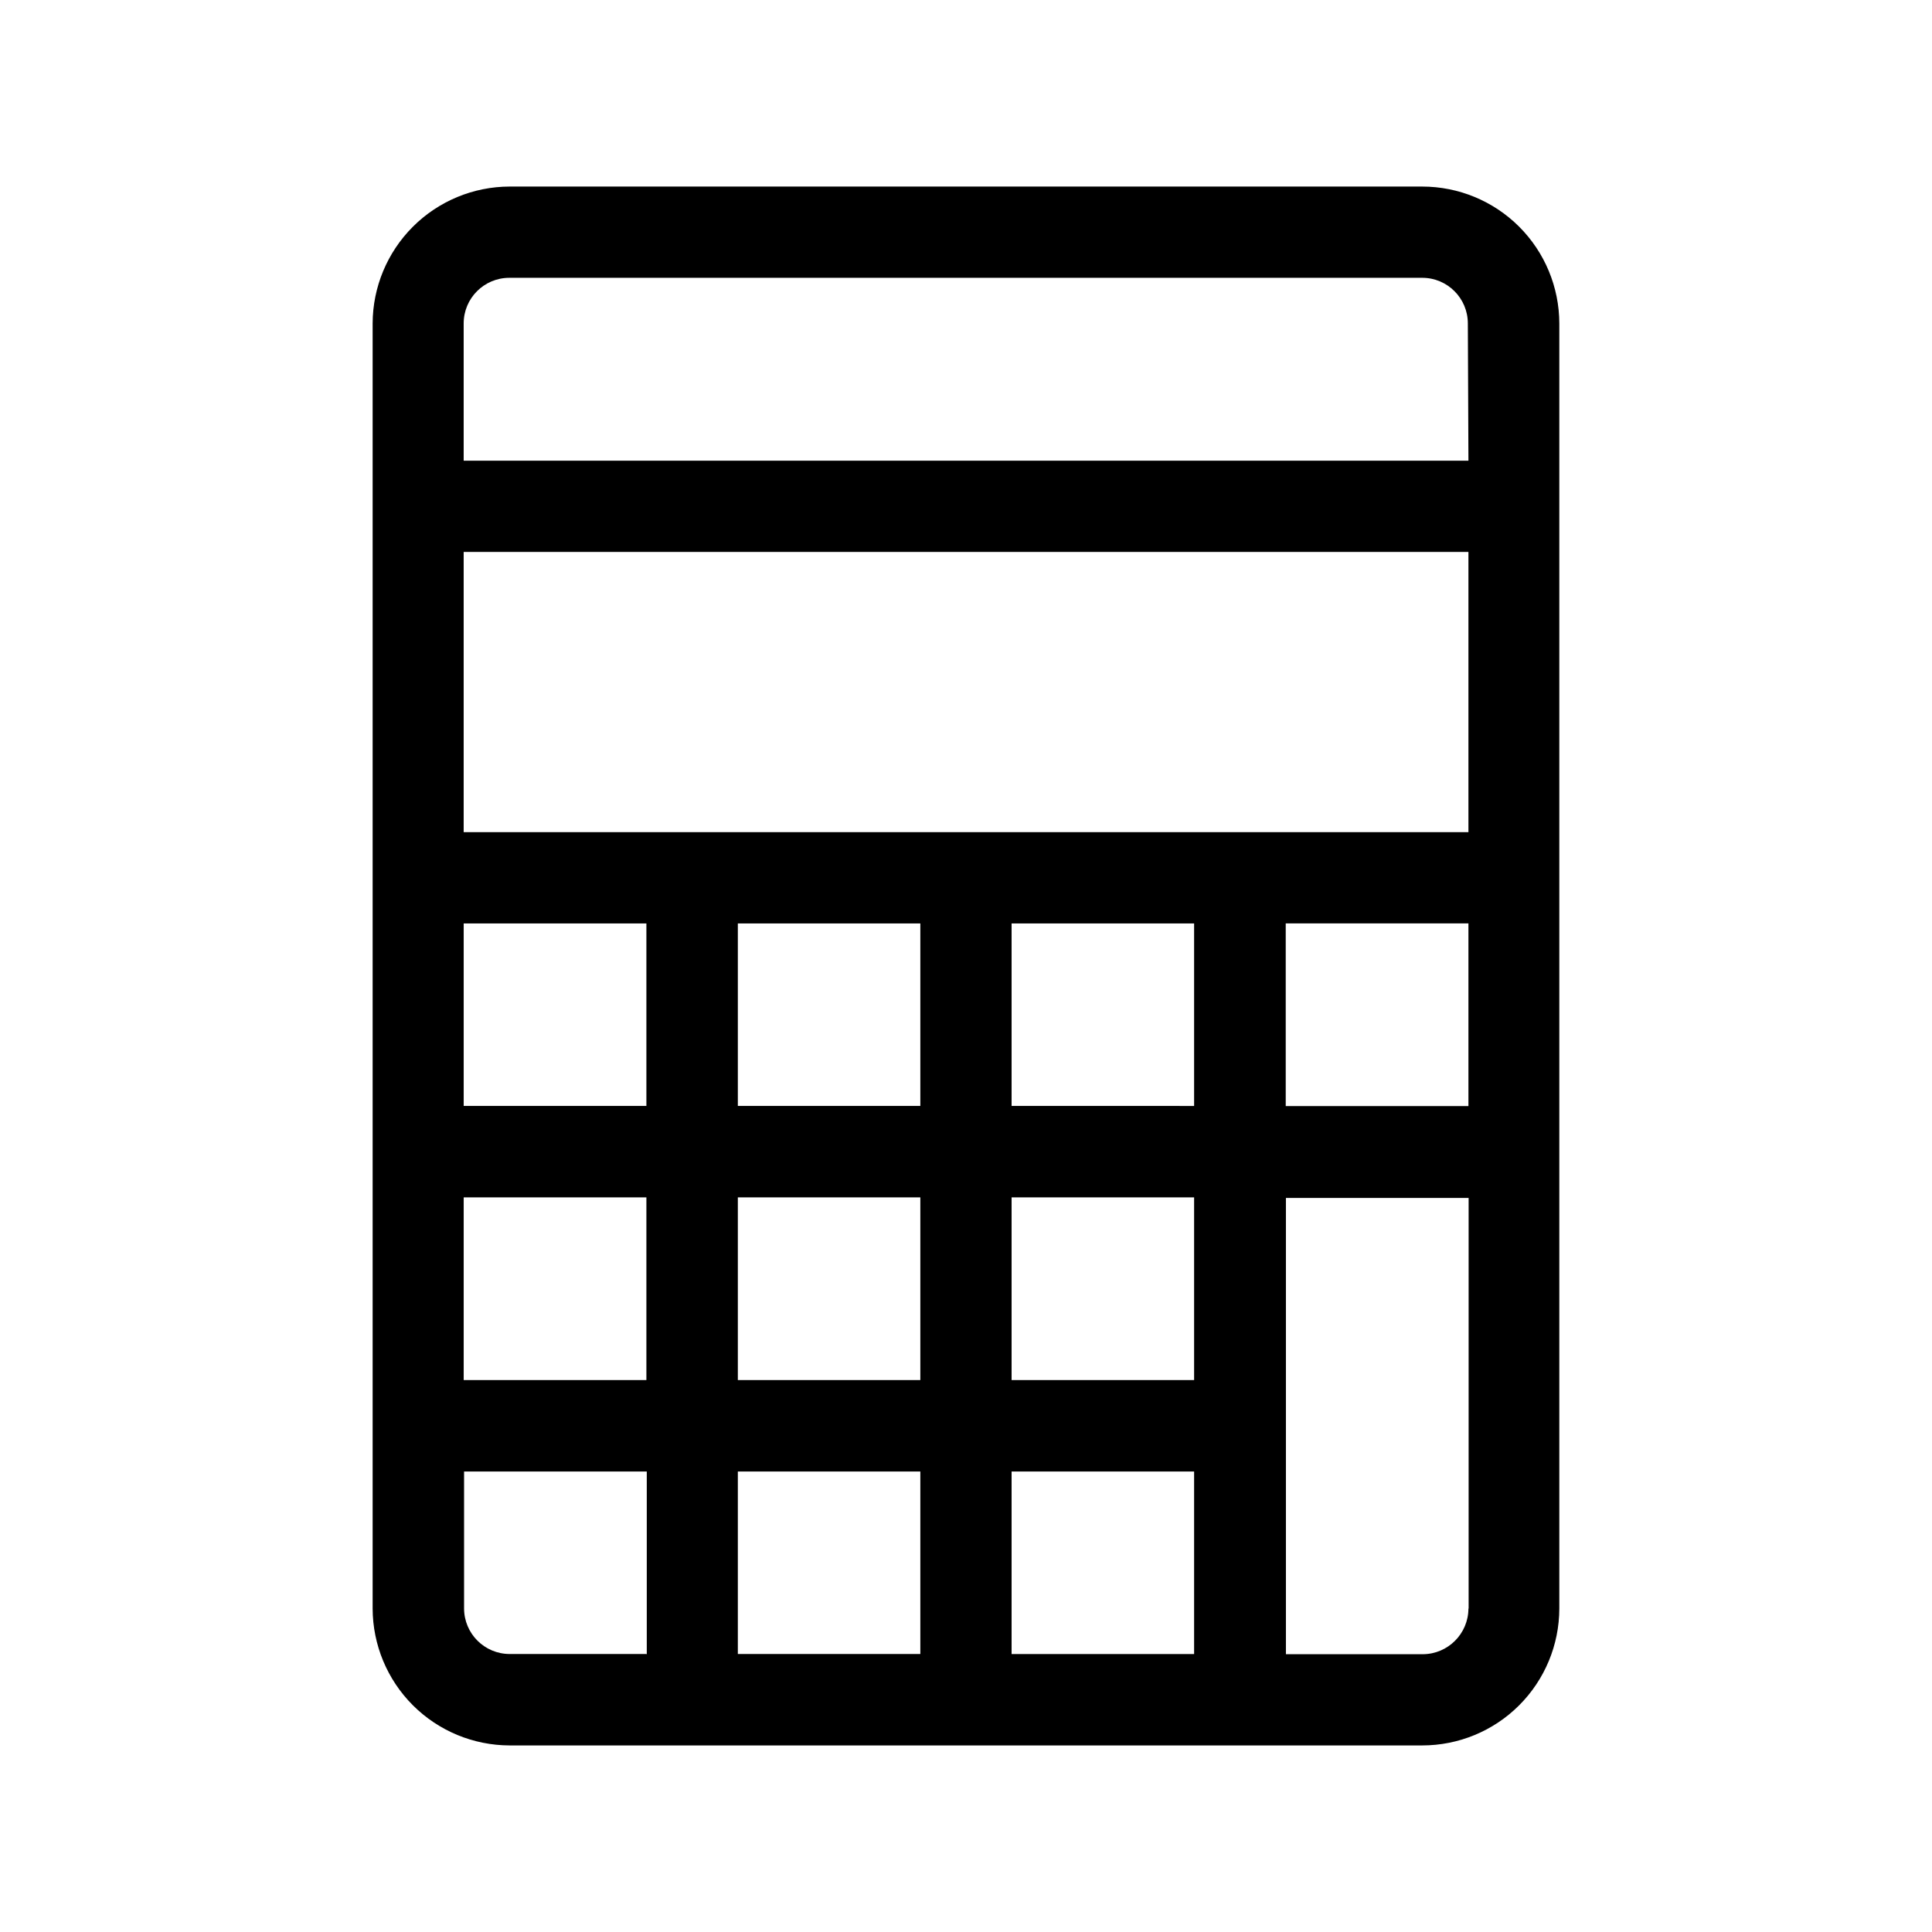 <?xml version="1.0" encoding="UTF-8"?>
<!-- Uploaded to: ICON Repo, www.svgrepo.com, Generator: ICON Repo Mixer Tools -->
<svg fill="#000000" width="800px" height="800px" version="1.1" viewBox="144 144 512 512" xmlns="http://www.w3.org/2000/svg">
 <path d="m520.91 193.44h-241.83c-9.621 0.012-18.848 3.836-25.656 10.637-6.805 6.797-10.645 16.016-10.672 25.637v340.57c0.027 9.621 3.867 18.84 10.672 25.641 6.809 6.797 16.035 10.621 25.656 10.633h241.83c9.625 0 18.855-3.816 25.668-10.621 6.809-6.801 10.641-16.027 10.656-25.652v-340.57c-0.016-9.625-3.848-18.852-10.656-25.652-6.812-6.801-16.043-10.621-25.668-10.621zm-205.66 388.89h-36.172c-6.68 0-12.094-5.414-12.094-12.094v-36.273h48.418v48.418zm0-72.598-48.367-0.004v-48.414h48.418v48.418zm0-72.648-48.367-0.004v-48.363h48.418v48.418zm72.648 145.25h-48.363v-48.367h48.363v48.418zm0-72.598-48.363-0.004v-48.414h48.363zm0-72.648-48.363-0.004v-48.363h48.363v48.418zm72.551 145.25h-48.367v-48.367h48.367v48.418zm0-72.598-48.367-0.004v-48.414h48.367zm0-72.648-48.367-0.004v-48.363h48.367v48.418zm72.699 133.2c-0.027 6.668-5.426 12.066-12.094 12.094h-36.273v-120.91h48.418v108.82zm0-133.16h-48.418v-48.414h48.418v48.418zm0-72.598h-266.27v-74.262h266.27v74.461zm0-98.445h-266.27v-36.375c0-6.68 5.414-12.09 12.094-12.09h241.93c6.676 0 12.09 5.41 12.09 12.09z" fill-rule="evenodd"/>
</svg>